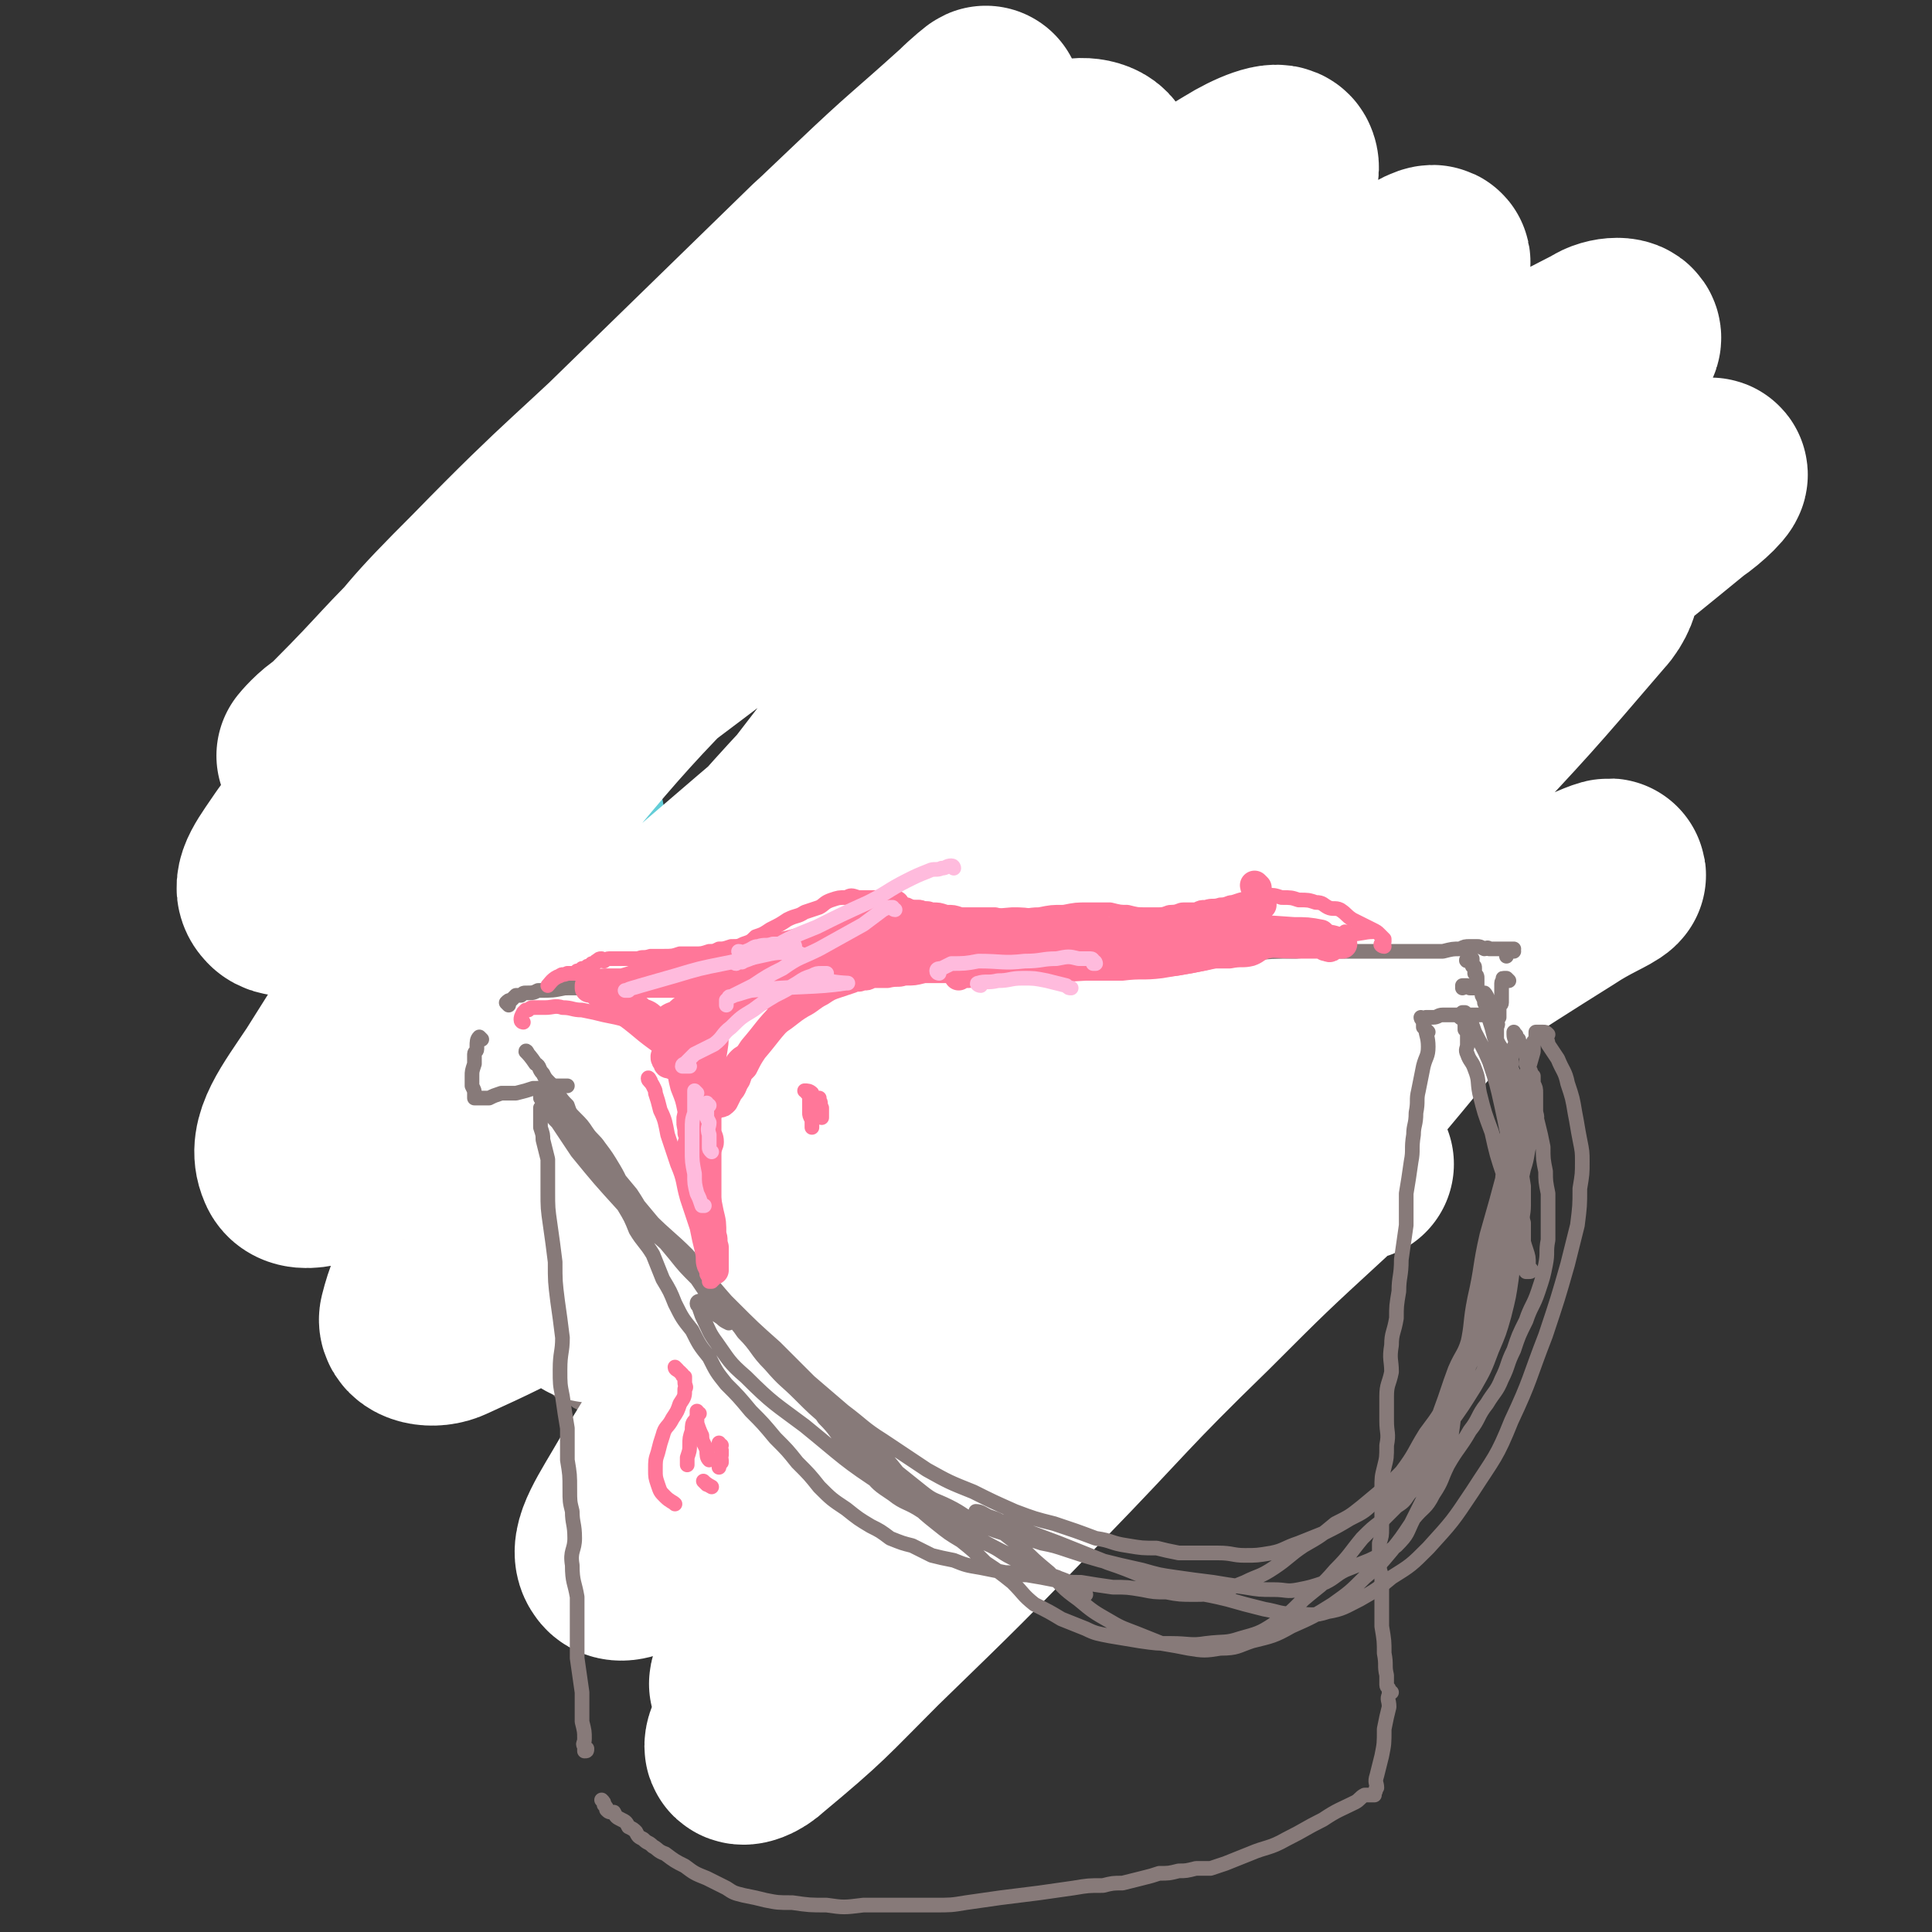 <svg viewBox='0 0 790 790' version='1.1' xmlns='http://www.w3.org/2000/svg' xmlns:xlink='http://www.w3.org/1999/xlink'><rect x="0" y="0" width="790" height="790" fill="#333333" stroke="none"/><g fill='none' stroke='#877A79' stroke-width='6' stroke-linecap='round' stroke-linejoin='round'><path d='M604,233c0,-1 -1,-1 -1,-1 -1,-1 -1,-1 -1,-2 0,0 0,0 0,0 -1,-1 -1,-1 -1,-2 1,-1 1,-1 1,-2 0,0 1,0 1,-1 -1,-1 -2,-1 -2,-2 -1,-2 -1,-2 -1,-3 -1,-3 -1,-3 -1,-5 -1,-2 -1,-2 -2,-4 0,-2 0,-2 -1,-5 -1,-1 -1,-1 -2,-3 -1,-2 -2,-1 -3,-3 -1,-2 -1,-2 -2,-3 -2,-3 -2,-3 -4,-5 -2,-3 -2,-2 -4,-5 -1,-2 -1,-2 -2,-4 -2,-2 -2,-2 -4,-4 -1,-2 0,-2 -2,-4 -2,-3 -2,-2 -5,-4 -2,-2 -3,-2 -5,-4 -2,-2 -2,-2 -5,-4 -2,-1 -2,-2 -4,-3 -2,-2 -2,-2 -5,-4 -2,-1 -2,-1 -4,-3 -1,-1 -1,-1 -2,-3 -2,-1 -3,-1 -5,-2 -3,-2 -3,-1 -6,-3 -3,-1 -3,-1 -5,-3 -2,-1 -2,-1 -4,-3 -2,-1 -3,-1 -5,-2 -2,-1 -2,-1 -4,-2 -2,-1 -2,-1 -5,-2 -3,0 -3,0 -5,-1 -3,-1 -3,-1 -6,-2 -2,0 -1,-1 -3,-2 -2,-1 -2,-1 -4,-2 -2,0 -2,-1 -4,-1 -3,-1 -3,-1 -6,-2 -3,-1 -3,-1 -6,-1 -2,-1 -2,-1 -5,-2 -2,0 -2,0 -4,-1 -2,-1 -2,-1 -4,-2 -3,0 -3,0 -5,-1 -2,-1 -2,-1 -4,-2 -4,-1 -4,0 -7,-1 -4,0 -4,0 -7,0 -5,0 -5,0 -9,0 -4,-1 -4,-1 -7,-1 -4,0 -4,0 -8,0 -2,-1 -2,-1 -4,-1 -3,0 -3,0 -7,0 -2,0 -2,0 -5,0 -2,0 -2,0 -4,-1 -3,0 -3,0 -5,1 -3,0 -3,0 -5,0 -3,0 -3,1 -6,1 -3,1 -3,1 -6,1 -2,1 -2,1 -5,1 -3,1 -3,1 -7,1 -4,1 -4,0 -8,1 -5,1 -5,0 -9,2 -5,1 -5,1 -11,3 -5,2 -4,2 -9,4 -5,2 -5,2 -9,4 -5,2 -5,1 -9,3 -3,2 -3,2 -5,3 -3,1 -3,1 -6,3 -3,1 -3,1 -7,2 -2,2 -2,2 -4,4 -3,2 -3,2 -6,4 -5,3 -5,2 -10,5 -5,3 -5,4 -9,7 -5,4 -5,4 -10,7 -4,3 -4,3 -7,6 -4,3 -4,3 -7,6 -3,3 -3,4 -6,7 -3,2 -3,2 -5,4 -2,2 -2,3 -5,4 -2,2 -3,2 -5,4 -2,1 -2,1 -4,3 -2,3 -2,3 -4,6 -3,2 -3,2 -5,5 -2,3 -2,3 -4,6 -2,3 -2,3 -3,6 -2,3 -2,4 -4,7 -2,4 -3,3 -5,7 -3,5 -2,5 -5,9 -2,4 -2,4 -4,8 -2,5 -3,4 -5,9 -2,4 -2,4 -4,8 -1,3 -1,3 -3,7 -1,4 -2,4 -3,7 -1,4 -1,5 -1,9 -1,4 -1,4 -2,8 -1,3 -1,3 -2,6 -1,4 -1,4 -1,7 -1,3 -1,3 -1,6 -1,4 -1,4 -2,7 -1,4 -1,3 -2,7 -1,3 -1,3 -2,6 -1,3 0,3 -1,7 -1,3 -2,3 -2,6 -1,4 -1,4 -1,8 -1,3 0,3 -1,7 0,3 0,3 -1,6 0,3 0,3 0,7 0,3 0,3 0,6 0,3 0,3 0,6 0,3 0,3 0,6 0,3 0,3 0,6 0,4 0,4 0,7 1,3 0,3 1,6 0,4 0,4 0,8 0,3 1,3 1,6 0,4 0,4 0,7 0,3 0,3 0,5 1,3 1,3 1,5 0,2 0,2 1,4 0,2 0,2 1,4 0,2 1,2 1,5 0,2 0,2 1,4 0,2 0,2 1,4 1,3 0,3 1,5 1,2 1,2 2,4 1,2 0,3 1,5 0,2 1,2 1,4 1,2 1,2 2,4 1,2 1,2 2,5 2,2 2,2 4,4 2,2 1,2 3,4 2,2 2,2 4,4 2,2 2,2 4,4 2,2 2,2 4,4 2,2 2,3 3,5 2,2 3,2 5,4 2,3 2,3 3,5 2,1 2,1 3,3 2,1 1,2 2,3 1,2 1,2 2,4 1,2 2,2 3,3 1,2 1,2 3,4 2,2 2,2 4,3 2,1 2,1 3,3 2,1 2,1 4,2 1,1 1,1 3,3 1,1 1,1 3,2 2,1 2,1 3,1 2,1 2,1 4,2 2,2 2,2 3,3 2,1 2,1 4,2 2,1 2,1 3,2 2,1 2,1 3,2 2,1 1,1 3,3 1,1 1,1 3,3 1,1 2,1 4,2 1,1 1,2 2,3 2,1 2,0 3,1 2,1 2,2 3,3 1,1 1,1 3,2 1,1 1,1 3,2 2,1 2,1 4,2 2,1 2,1 3,2 2,0 2,0 3,1 1,0 1,0 3,1 2,1 3,1 5,1 '/><path d='M635,290c0,0 0,-1 -1,-1 '/><path d='M603,217c0,0 -1,-1 -1,-1 0,-1 0,-2 0,-2 0,1 0,2 1,3 0,1 0,1 0,3 1,2 1,2 1,4 0,2 0,2 0,4 1,2 1,2 2,5 0,2 0,2 0,5 0,3 0,3 1,5 0,3 0,3 0,5 0,2 0,2 0,4 0,2 0,2 0,5 0,2 1,2 0,4 0,3 0,3 0,5 -1,2 0,2 -1,5 0,3 0,3 -1,5 0,2 0,2 0,5 0,3 1,3 0,5 0,3 -1,3 -1,6 -1,2 -1,2 -1,5 -1,2 -1,2 -1,5 -1,3 -1,3 -2,6 -1,3 -2,3 -2,6 -1,3 -1,3 -2,6 0,4 0,4 -1,7 -2,4 -2,4 -3,7 -1,3 -1,3 -3,6 -1,2 -1,2 -3,4 -1,3 -1,2 -3,5 -1,2 -1,2 -3,5 -1,2 -1,2 -3,4 -2,2 -1,2 -3,4 -1,2 -2,2 -3,4 -1,2 -1,2 -2,4 -2,1 -2,1 -3,3 -2,2 -2,2 -3,4 -2,3 -2,3 -4,5 -1,2 -1,2 -3,4 -1,3 -1,2 -3,4 -1,3 -1,3 -3,5 -1,2 -1,2 -2,3 -2,2 -2,3 -3,5 -2,2 -2,1 -4,3 -2,2 -1,2 -3,4 -1,2 -2,2 -3,3 -2,1 -2,2 -4,3 -1,1 -1,1 -3,3 -2,2 -2,1 -4,3 -2,2 -2,2 -3,4 -3,2 -3,2 -5,4 -2,2 -2,2 -4,4 -2,2 -2,2 -4,4 -1,2 -1,2 -3,4 -2,1 -2,1 -4,3 -2,1 -2,2 -4,3 -2,2 -2,2 -3,4 -2,1 -2,1 -4,3 -2,1 -2,1 -4,3 -2,2 -2,2 -4,4 -2,2 -2,2 -4,4 -3,2 -3,2 -5,4 -2,3 -2,2 -3,5 -2,2 -2,2 -4,5 -2,3 -2,3 -3,6 -2,4 -2,4 -3,7 -2,4 -2,4 -3,7 -1,3 -2,3 -2,6 -1,4 -1,4 -1,7 -1,4 -1,4 -1,7 -1,5 -2,5 -2,10 -1,5 -1,5 -1,11 -1,5 -1,5 -1,9 0,5 0,5 0,9 0,3 0,3 -1,7 0,2 0,2 0,5 0,2 0,2 0,4 0,3 0,3 0,6 0,3 0,3 -1,6 0,3 1,3 1,6 -1,3 -1,3 -2,6 -1,3 -2,3 -3,6 -2,3 -1,3 -3,6 -1,3 -1,3 -3,6 -2,3 -2,3 -4,6 -1,2 -1,3 -3,5 -2,2 -3,2 -5,3 -2,2 -2,2 -3,4 -2,1 -2,2 -4,3 -1,1 -1,1 -3,2 -2,1 -2,1 -3,1 -2,1 -2,1 -3,2 -2,1 -2,1 -4,1 -2,1 -2,1 -4,2 -2,1 -2,1 -5,2 -2,1 -2,1 -5,1 -3,0 -3,0 -5,0 -3,0 -3,0 -6,1 -3,0 -3,0 -6,0 -3,1 -3,1 -6,1 -2,0 -2,-1 -4,-1 -3,0 -3,1 -5,0 -3,0 -3,0 -6,0 -3,-1 -3,-1 -6,-2 -4,0 -4,0 -7,-1 -4,0 -4,0 -7,-1 -3,-1 -3,-1 -6,-2 -3,0 -3,0 -6,-1 -3,-2 -3,-2 -5,-3 -3,-1 -3,-1 -5,-3 -3,-1 -3,-1 -5,-2 -2,-1 -2,-1 -4,-2 -3,-2 -3,-2 -5,-3 -2,-1 -2,-1 -4,-3 -1,-1 -1,-1 -3,-3 -2,-1 -2,-1 -4,-2 -1,-1 -1,-2 -3,-3 -1,-1 -1,-1 -3,-2 -2,-1 -2,-1 -4,-2 -1,-1 -1,-1 -3,-2 -2,-1 -2,-1 -4,-1 -1,-1 -1,-1 -1,-2 -1,-1 -1,-2 -2,-2 '/><path d='M344,567c0,0 0,-1 -1,-1 -1,-1 -1,-1 -2,-2 0,0 0,0 0,0 -1,-1 -1,-1 -1,-1 0,0 0,0 -1,0 0,1 0,1 -1,1 0,1 0,1 -1,2 0,0 0,0 -1,1 0,2 0,2 -1,3 0,1 0,1 0,3 -1,2 -1,2 -1,5 0,3 0,3 1,6 0,3 0,3 1,6 1,2 1,2 2,5 0,1 0,1 1,3 1,2 1,2 2,3 2,1 2,1 3,3 2,1 2,1 4,2 2,0 2,0 4,0 2,0 2,0 4,0 2,1 2,0 4,0 1,0 1,1 3,0 2,0 2,0 3,0 1,0 1,0 2,-1 2,0 2,0 3,0 1,-1 1,-1 2,-1 1,-1 1,-1 2,-1 1,-1 1,-1 2,-2 2,-1 2,-1 3,-2 2,-2 1,-2 3,-3 1,-2 1,-2 2,-3 2,-2 2,-2 4,-4 1,-2 1,-2 3,-4 1,-1 1,-1 2,-3 0,-1 0,-1 1,-3 0,-1 0,-1 1,-2 0,-2 0,-2 0,-3 0,-2 0,-2 0,-4 0,-3 0,-3 -1,-5 0,-3 0,-3 -1,-5 -1,-2 -1,-2 -2,-4 -2,-3 -2,-3 -3,-5 -1,-2 -1,-2 -3,-4 -1,-3 -2,-3 -4,-4 -2,-2 -2,-2 -4,-4 -2,-1 -2,-1 -4,-2 -3,-1 -3,-1 -6,-2 -3,-1 -3,-1 -6,-1 -3,-1 -3,0 -6,0 -3,-1 -3,-1 -5,-1 -2,0 -2,0 -5,1 -2,0 -2,0 -5,0 -2,1 -2,1 -5,2 -2,2 -2,2 -4,3 -2,2 -2,2 -4,3 -2,2 -2,2 -4,4 -1,2 -1,2 -3,4 -2,2 -2,2 -3,4 -1,2 -1,2 -1,4 -1,2 -1,2 -1,4 -1,2 -1,2 -1,4 1,2 2,2 2,4 1,2 1,2 2,3 0,2 0,2 1,4 2,2 1,3 3,4 2,2 2,2 4,3 1,2 1,2 2,3 2,2 2,2 3,3 2,2 2,2 4,3 1,1 1,1 3,2 2,1 2,1 4,2 2,0 2,0 4,1 3,1 3,1 6,1 3,0 3,0 6,0 3,1 3,1 6,1 3,0 3,0 5,-1 2,0 2,1 4,0 2,0 2,0 4,-1 2,-1 2,-1 3,-2 2,-1 2,-2 3,-3 2,-2 1,-3 3,-5 1,-2 1,-2 2,-4 1,-1 1,-1 2,-3 1,-1 1,-1 1,-3 1,-1 1,-1 1,-3 0,-2 0,-2 0,-3 0,-1 0,-1 1,-3 0,-1 0,-1 -1,-3 0,-1 0,-1 0,-2 0,-2 0,-2 -1,-3 0,-2 0,-2 -1,-3 0,-2 -1,-2 -1,-4 -1,-1 -1,-2 -2,-3 0,-1 0,-1 -1,-2 -1,-2 -1,-2 -3,-3 -2,-1 -2,-1 -3,-2 -2,-2 -2,-1 -4,-3 -2,-1 -2,-1 -4,-2 -2,-1 -2,-1 -4,-2 -3,0 -3,0 -5,-1 -2,0 -2,0 -4,-1 -2,0 -2,0 -4,0 -2,0 -2,0 -4,0 -2,0 -2,0 -4,0 -2,0 -2,0 -4,1 -2,0 -2,0 -3,1 -1,1 -1,1 -3,2 -1,1 -1,1 -3,2 -1,2 -1,2 -3,3 -1,2 -1,2 -3,3 -1,2 -1,2 -2,3 -1,2 -2,2 -3,4 -1,2 -1,2 -2,4 0,2 0,2 0,4 0,1 0,1 1,3 0,1 0,1 0,3 1,1 1,1 1,2 0,1 0,1 1,2 0,1 0,1 1,2 1,1 1,1 1,2 2,1 2,1 3,1 1,1 1,1 2,2 2,1 2,1 3,2 1,1 1,1 3,1 1,1 1,1 2,1 1,1 1,1 2,2 2,1 2,1 4,2 1,1 1,1 3,2 2,1 2,1 4,2 2,1 3,1 5,1 2,0 2,0 4,0 1,1 1,1 3,1 1,0 1,0 3,-1 2,0 2,0 4,0 2,-1 2,-1 3,-2 2,-1 2,-1 4,-2 1,-1 1,-1 3,-2 1,-1 1,-1 3,-3 1,-1 1,-1 2,-2 2,-2 2,-2 2,-4 2,-2 1,-2 2,-4 1,-2 1,-2 2,-4 1,-2 1,-2 2,-4 0,-2 0,-2 0,-4 0,-1 0,-1 -1,-3 0,-2 -1,-1 -1,-3 -1,-2 -1,-2 -2,-4 -1,-2 0,-2 -2,-3 -1,-2 -1,-2 -3,-4 -1,-2 -2,-2 -4,-3 -2,-2 -2,-2 -4,-3 -3,-2 -3,-2 -5,-3 -3,-2 -3,-2 -6,-3 -3,-1 -3,-1 -7,-2 -3,-1 -3,-1 -6,-1 -3,0 -3,0 -6,0 -2,0 -2,0 -5,0 -2,0 -2,0 -3,1 -2,0 -3,0 -4,2 -1,3 -1,3 -2,6 0,2 0,2 0,3 '/></g>
<g fill='none' stroke='#FF7799' stroke-width='24' stroke-linecap='round' stroke-linejoin='round'><path d='M353,160c0,-1 0,-1 -1,-1 -1,-1 -1,-1 -2,0 -1,0 -1,0 -2,0 -2,1 -2,1 -4,2 -3,1 -3,1 -6,3 -4,2 -4,2 -8,4 -4,3 -3,4 -7,7 -3,3 -4,3 -7,5 -3,2 -3,2 -5,4 -1,2 -1,2 -2,4 0,2 0,2 1,4 0,2 0,2 1,3 1,2 1,2 2,4 2,4 1,4 4,7 5,6 6,5 11,11 5,5 5,6 10,11 3,3 3,3 7,5 2,1 3,1 5,1 2,0 2,0 4,0 2,0 2,0 5,-1 3,-1 3,-2 6,-3 3,-2 3,-1 6,-3 2,-2 2,-2 4,-4 3,-2 3,-2 5,-5 2,-3 2,-3 3,-6 1,-3 1,-3 2,-6 1,-3 1,-3 2,-7 1,-4 1,-4 1,-8 1,-3 2,-3 2,-7 0,-3 -1,-3 -1,-6 0,-4 0,-4 -1,-8 0,-2 0,-2 -1,-5 -1,-2 -1,-2 -2,-4 -1,-2 -1,-2 -3,-4 -1,-1 -1,-1 -3,-2 -1,-1 -2,-1 -4,-1 -3,0 -3,0 -7,0 -4,1 -4,0 -9,1 -6,1 -6,1 -12,3 -9,3 -9,3 -17,7 -6,3 -6,3 -11,8 -3,2 -3,2 -5,5 -2,3 -2,3 -2,6 -1,4 -1,4 -1,7 1,3 1,3 2,5 1,4 1,4 2,7 3,4 3,4 6,8 4,4 4,4 9,7 4,2 4,2 8,4 5,2 4,3 9,4 5,1 5,0 10,-1 4,-1 4,-1 8,-2 3,-1 3,-1 5,-2 2,-2 2,-2 3,-5 1,-1 0,-2 0,-3 0,-3 0,-3 0,-6 -1,-3 0,-4 -2,-7 -1,-3 -2,-2 -3,-5 -1,-3 0,-4 -1,-6 -1,-3 -1,-3 -3,-5 -2,-2 -2,-2 -5,-4 -3,-1 -3,-2 -7,-2 -5,-1 -5,0 -10,1 -5,1 -5,0 -10,2 -4,2 -4,3 -6,6 -2,2 -2,3 -2,5 0,2 0,3 2,5 0,1 1,1 2,2 2,1 2,0 5,1 3,2 3,2 7,4 4,2 4,2 9,3 6,0 6,1 12,0 4,-1 3,-2 7,-4 2,-2 3,-1 4,-3 2,-1 1,-1 2,-3 0,-2 0,-2 1,-4 0,-2 1,-3 0,-5 0,-4 0,-4 -2,-8 -2,-5 -2,-5 -6,-8 -3,-4 -3,-5 -8,-6 -5,-1 -6,-1 -11,1 -8,3 -7,5 -14,10 -8,5 -10,3 -17,9 -6,6 -5,7 -9,14 -4,6 -4,6 -6,12 -1,3 0,3 1,7 2,5 1,6 5,10 3,4 4,4 9,6 3,2 4,2 8,3 2,1 2,2 4,2 2,0 2,-1 3,-2 2,0 2,0 3,-1 1,-1 0,-2 1,-3 1,-2 1,-1 2,-3 2,-3 2,-3 4,-6 2,-2 2,-2 4,-4 2,-2 2,-2 3,-4 2,-1 2,-1 2,-3 0,-2 0,-2 0,-5 0,-1 0,-1 -1,-3 -1,-2 -1,-2 -3,-3 -1,-2 -1,-3 -3,-4 -3,-2 -3,-2 -6,-4 -5,-2 -5,-2 -9,-4 -3,-1 -3,-2 -6,-3 -3,-1 -3,-1 -6,-1 -1,-1 -1,-1 -2,0 -1,0 -1,0 -1,0 -1,1 -1,1 -1,2 -1,1 0,1 -1,3 -1,1 -1,1 -1,3 -1,2 -1,2 -1,4 0,3 1,3 2,6 1,4 1,4 2,7 2,3 1,3 4,6 1,3 2,3 4,5 3,2 3,3 7,4 5,1 5,1 10,2 5,1 5,2 11,2 6,1 6,0 11,-1 5,-1 5,-1 10,-3 3,-1 3,-2 6,-4 2,-1 1,-2 3,-4 1,-1 1,-1 2,-2 1,-2 1,-2 2,-4 0,-2 0,-2 1,-4 0,-2 0,-1 0,-3 0,-2 0,-2 0,-4 -1,-2 -1,-2 -1,-3 '/></g>
<g fill='none' stroke='#FFBBDD' stroke-width='6' stroke-linecap='round' stroke-linejoin='round'><path d='M337,160c0,0 -1,-1 -1,-1 -2,1 -1,3 -3,4 -3,3 -3,2 -7,5 -4,2 -4,3 -7,5 -3,3 -3,3 -6,6 -3,1 -3,1 -5,3 0,1 0,1 1,1 0,1 1,1 1,1 1,-1 1,-1 1,-2 1,0 1,0 2,0 '/><path d='M351,151c0,0 -1,0 -1,-1 0,0 1,0 0,-1 0,-1 0,-1 -1,-1 0,0 0,0 0,0 -1,-1 -1,-1 -2,-2 -1,0 -1,0 -1,0 -2,0 -2,0 -3,1 -3,1 -3,1 -5,3 -4,2 -4,2 -8,5 -5,4 -5,4 -10,8 -4,4 -4,4 -8,7 -4,3 -4,3 -7,6 -2,2 -3,2 -4,4 0,1 1,2 1,3 0,0 -1,0 -1,0 1,0 1,0 2,0 1,-1 1,-1 2,-2 2,-2 2,-2 4,-3 3,-2 3,-2 5,-4 4,-2 4,-2 7,-4 5,-3 5,-3 10,-6 4,-3 4,-3 9,-5 3,-2 3,-2 7,-3 2,-1 2,-1 3,-1 2,0 2,-1 4,0 1,0 1,0 3,1 0,1 0,1 1,2 0,1 0,1 1,2 1,1 2,0 3,2 1,1 1,1 1,3 1,1 1,1 1,2 0,1 0,1 1,3 1,1 1,1 2,3 2,2 2,2 3,3 2,2 2,2 4,3 1,1 1,1 2,2 1,1 1,1 2,2 0,0 1,0 1,0 1,0 -1,1 0,1 0,0 0,0 1,0 0,0 0,1 1,1 0,-1 -1,-1 -1,-2 0,-1 0,-1 0,-1 -1,-1 -1,-1 -1,-2 -1,-1 -1,-1 -3,-3 -2,-1 -2,-1 -4,-2 -2,-2 -2,-2 -4,-3 -3,-2 -2,-2 -5,-3 -3,-1 -3,0 -7,-1 -1,0 -1,-1 -3,-1 -2,-1 -2,0 -4,-1 -2,0 -3,0 -4,-1 -1,-1 -1,-1 -2,-2 0,-1 -1,-1 -1,-1 0,-1 1,-1 2,-2 1,-1 1,-1 2,-2 1,0 1,0 2,0 2,0 2,0 4,0 4,0 4,0 7,0 3,1 3,1 6,2 3,1 3,1 6,2 3,1 3,1 6,3 2,1 2,1 4,2 1,1 1,1 3,2 2,2 2,2 3,4 2,2 2,2 3,5 1,2 1,2 2,4 1,2 1,2 1,3 0,2 0,2 0,4 0,0 -1,1 0,1 0,1 0,1 0,0 0,-1 0,-2 0,-3 -2,-2 -2,-2 -3,-4 -2,-2 -2,-2 -4,-4 -2,-2 -2,-2 -3,-4 -3,-3 -3,-3 -6,-5 -2,-3 -2,-3 -5,-5 -3,-2 -3,-2 -6,-4 -2,-1 -2,-1 -4,-2 -2,-1 -2,-1 -3,-2 -1,0 -2,0 -3,-1 0,-1 0,-1 0,-1 1,0 2,0 4,0 1,1 1,1 3,1 2,1 3,1 5,3 2,2 2,2 4,4 1,2 1,2 4,4 2,3 2,2 4,5 2,1 2,1 4,3 1,2 0,2 1,3 1,1 1,1 2,2 1,2 1,2 2,3 0,1 0,1 1,2 '/><path d='M342,213c0,0 0,0 -1,-1 0,0 0,0 0,-1 0,-1 -1,-1 -1,-1 0,0 0,1 0,1 0,2 1,2 1,3 1,1 1,1 2,3 1,2 1,2 2,4 1,2 1,2 2,3 0,1 0,1 0,2 0,0 0,1 0,1 -1,-1 -1,-2 -2,-4 -2,-2 -3,-2 -4,-3 -2,-3 -2,-3 -4,-5 -2,-3 -3,-3 -5,-6 -1,-1 -1,-2 -2,-3 0,-2 -1,-2 -1,-3 0,-1 0,-1 1,-1 1,0 1,0 2,1 2,0 2,0 3,1 2,2 2,2 4,3 1,2 1,2 3,3 1,1 0,2 1,2 1,2 1,1 2,2 2,1 1,2 3,2 1,1 1,1 2,2 1,0 1,0 2,0 1,0 1,0 1,0 1,-1 1,-1 0,-2 0,-2 0,-2 -1,-3 -1,-1 -1,-1 -1,-2 -1,-2 0,-2 0,-4 -1,-2 -1,-2 -1,-5 -1,-1 0,-1 0,-3 0,-1 -1,-1 0,-2 0,-1 1,-1 1,-1 1,-1 1,-1 1,-2 1,0 1,1 2,1 1,0 1,0 2,0 0,1 -1,2 -1,2 2,2 4,2 5,3 '/><path d='M380,195c0,0 0,-1 -1,-1 -1,-1 -1,0 -2,0 0,0 -1,0 -1,0 1,1 1,1 2,2 1,1 1,1 1,2 0,2 0,2 1,3 0,1 -1,1 0,2 0,2 0,2 1,3 1,2 1,2 2,3 0,1 1,2 1,3 '/><path d='M376,150c0,0 0,0 -1,-1 0,0 -1,0 -1,0 0,1 1,1 1,1 0,0 0,1 1,1 2,4 2,4 4,7 5,8 5,7 11,15 3,5 4,5 7,10 2,3 3,5 3,7 '/><path d='M320,190c0,0 -1,-1 -1,-1 0,-1 1,-1 2,-1 2,0 2,1 3,2 4,2 4,2 7,5 7,6 7,6 13,13 6,7 5,8 12,15 4,4 5,3 10,6 2,2 3,3 3,4 '/><path d='M350,169c0,0 -1,-1 -1,-1 1,2 2,3 4,6 3,5 3,5 5,10 2,4 2,4 3,8 2,4 0,5 2,8 1,2 3,3 4,3 '/><path d='M368,153c-1,0 -1,-1 -1,-1 -1,1 -1,2 0,4 0,2 0,2 0,4 1,9 1,9 2,18 1,8 1,8 2,16 2,8 1,8 3,15 2,7 2,7 6,13 0,1 1,1 2,2 '/><path d='M354,170c0,0 -1,-1 -1,-1 -1,0 -1,0 -1,1 -1,0 0,1 0,1 0,2 0,2 0,4 1,7 2,7 2,14 2,16 2,22 3,32 '/></g>
<g fill='none' stroke='#96B60B' stroke-width='24' stroke-linecap='round' stroke-linejoin='round'><path d='M510,231c0,0 -1,0 -1,-1 -1,-1 -1,-1 -2,-2 -1,-1 -1,-1 -2,-1 -1,-1 -1,-1 -2,-1 -1,0 -1,0 -2,0 -3,1 -3,1 -5,2 -3,0 -3,0 -5,1 -2,1 -3,1 -4,2 -2,2 -2,2 -3,4 -2,3 -2,3 -3,6 -1,3 -2,3 -2,5 -1,2 -1,3 -1,5 0,2 0,2 1,4 0,1 0,1 1,3 1,1 1,1 3,2 2,1 2,1 4,2 3,1 3,1 6,2 3,2 2,2 6,3 3,1 3,1 6,1 3,1 3,1 6,1 3,1 3,0 6,0 2,0 3,0 5,-1 2,-1 2,-1 4,-2 2,-1 2,-1 4,-2 1,-2 1,-2 2,-3 1,-2 1,-2 2,-4 1,-1 1,-2 1,-4 1,-2 1,-1 2,-3 0,-3 0,-3 1,-6 0,-2 0,-3 0,-5 0,-3 0,-3 -1,-5 -1,-3 -1,-3 -2,-6 -1,-2 -1,-2 -3,-4 -1,-2 -1,-2 -3,-4 -1,-1 -1,-1 -2,-2 -2,-2 -2,-1 -4,-2 -3,-2 -3,-2 -5,-3 -3,-1 -3,-1 -6,-2 -2,0 -2,-1 -5,-1 -2,-1 -2,-1 -4,0 -2,0 -2,0 -5,1 -1,0 -1,0 -2,1 -2,1 -2,1 -3,3 -2,2 -2,2 -3,5 -1,2 -1,2 -2,5 -1,3 0,3 -1,6 0,2 -1,2 -1,4 0,3 -1,3 0,5 0,2 0,2 1,4 0,2 0,2 1,4 1,1 1,1 3,3 1,1 1,1 3,3 2,1 2,1 4,2 3,2 3,2 7,3 5,1 5,1 10,3 4,0 4,0 7,1 2,0 2,0 4,0 3,-1 3,-1 5,-2 2,0 1,-1 3,-1 1,-1 2,-1 3,-2 1,-1 1,-1 2,-2 1,-2 1,-2 2,-3 0,-1 1,-1 1,-3 0,-2 -1,-2 -2,-4 -1,-1 0,-2 -1,-3 -2,-3 -2,-3 -4,-5 -4,-5 -3,-5 -7,-9 -4,-5 -4,-4 -8,-9 -3,-3 -3,-3 -6,-6 -3,-3 -4,-3 -7,-5 -3,-1 -3,-1 -5,-1 -3,0 -3,1 -5,2 -2,1 -3,1 -5,2 -2,1 -2,1 -4,2 -2,2 -2,2 -4,4 -1,2 -1,3 -2,5 -1,2 -1,2 -2,3 0,2 -1,2 0,4 0,3 1,3 2,5 1,1 1,1 2,3 2,2 1,2 3,4 2,2 2,2 5,3 2,2 2,2 5,4 2,1 2,1 5,2 2,1 2,1 5,2 2,0 3,0 5,0 3,0 3,-1 6,-2 2,0 3,0 5,0 2,-1 2,-1 3,-2 2,-1 2,-1 3,-2 1,-2 0,-3 0,-5 0,-3 1,-3 1,-6 0,-3 -1,-3 -2,-5 -1,-3 -1,-3 -3,-6 -2,-3 -2,-3 -4,-5 -2,-2 -2,-2 -5,-3 -2,-1 -2,-1 -5,-2 -3,-1 -4,-1 -7,0 -4,1 -4,1 -8,3 -6,2 -6,2 -12,5 -4,3 -5,3 -9,7 -2,4 -2,5 -3,10 -1,2 -1,2 -1,5 '/></g>
<g fill='none' stroke='#6CA100' stroke-width='6' stroke-linecap='round' stroke-linejoin='round'><path d='M498,212c0,0 -1,-1 -1,-1 0,0 1,1 2,1 1,0 1,0 2,0 1,1 1,1 2,2 1,1 1,0 3,1 2,2 2,2 4,3 2,1 2,1 4,2 1,2 1,2 3,3 1,2 1,2 2,3 0,1 0,1 1,2 1,1 1,1 2,2 1,1 1,1 1,3 1,2 1,2 2,4 0,1 0,1 1,3 0,0 0,0 0,1 0,0 0,0 0,1 0,0 0,1 1,1 0,1 1,1 1,2 1,1 0,2 0,2 0,0 1,-1 1,-2 0,-1 0,-1 0,-2 -1,-1 -1,-1 -1,-3 0,-3 0,-3 0,-5 -1,-2 -1,-2 -2,-4 0,-2 0,-2 -1,-4 -2,-2 -1,-2 -3,-5 -1,-2 0,-2 -2,-4 -2,-2 -2,-2 -4,-3 -3,-3 -3,-3 -5,-5 -2,-1 -2,-1 -4,-2 -1,-1 -1,-2 -2,-3 0,0 -1,0 -1,0 0,0 1,0 1,0 1,0 1,0 2,0 2,0 2,-1 4,0 2,0 3,0 4,1 3,1 3,1 6,3 3,2 3,1 7,4 4,3 4,3 7,6 2,3 2,3 4,6 1,1 1,1 2,3 1,2 2,2 3,4 0,1 0,1 0,2 1,2 0,2 1,3 0,2 1,1 1,3 1,1 0,1 0,2 0,1 0,1 0,2 0,0 0,1 0,1 0,0 0,-1 0,-1 1,0 1,1 1,1 '/><path d='M519,214c0,-1 0,-1 -1,-1 0,-1 1,-1 1,-2 0,-1 0,-1 1,-1 0,-1 0,-1 0,-1 1,0 1,0 2,1 2,1 2,1 3,2 2,4 1,4 3,7 3,6 3,6 5,11 2,4 2,4 4,9 1,3 1,2 3,5 0,1 0,1 0,2 0,1 0,2 0,3 '/><path d='M484,226c0,0 -1,-1 -1,-1 0,3 0,4 1,8 0,5 0,5 1,9 0,4 0,4 1,9 0,1 0,1 1,1 '/><path d='M490,201c0,0 0,-2 -1,-1 -1,2 0,3 -1,6 -1,4 -1,4 -2,8 -1,5 -2,4 -3,9 -1,4 -1,4 -2,8 0,3 -1,3 0,6 0,2 0,2 1,4 1,2 2,2 3,4 '/><path d='M481,224c0,0 0,0 -1,-1 -1,0 -1,0 -2,0 0,0 0,0 -1,1 0,0 0,0 -1,1 0,1 -1,1 -1,3 -1,2 -1,2 -1,4 -1,3 -2,3 -2,5 0,2 1,2 1,4 2,2 3,3 4,5 '/><path d='M475,220c0,0 -1,-2 -1,-1 0,1 0,1 0,3 0,1 -1,1 -1,3 -1,2 -1,2 -1,5 0,4 0,4 0,8 1,4 1,4 2,9 1,4 0,5 2,9 4,5 7,5 10,8 '/><path d='M485,204c0,-1 -1,-2 -1,-1 -1,1 -1,2 -2,5 0,3 -1,2 -1,5 -1,3 -1,3 -2,6 -1,4 -1,4 -2,8 0,4 1,4 1,7 1,5 1,5 2,10 2,5 2,5 6,10 3,4 4,4 8,7 2,2 2,1 3,2 '/><path d='M494,226c0,0 -1,-1 -1,-1 0,1 1,2 1,4 1,2 0,2 1,4 0,3 0,3 0,6 1,2 0,3 1,5 1,3 1,3 2,5 1,4 2,5 3,7 '/><path d='M500,220c0,0 -1,-1 -1,-1 0,2 0,3 1,5 1,3 1,3 2,5 2,4 1,4 3,8 2,6 3,8 4,11 '/><path d='M516,220c0,0 -1,-2 -1,-1 0,1 0,2 0,3 0,3 1,3 2,6 1,4 0,4 1,9 1,4 1,4 2,9 1,1 1,1 1,2 '/><path d='M542,216c0,0 -1,-2 -1,-1 -1,1 -1,2 -1,5 0,3 0,3 1,7 0,2 0,2 0,4 '/></g>
<g fill='none' stroke='#63CDD7' stroke-width='24' stroke-linecap='round' stroke-linejoin='round'><path d='M194,294c0,-1 0,-2 -1,-1 -1,1 0,1 -1,3 -2,3 -2,3 -3,6 -3,5 -3,5 -5,11 -2,6 -2,6 -3,12 -2,5 -2,5 -3,10 -1,4 -1,4 -1,7 0,2 0,2 0,4 0,1 0,1 1,2 1,2 1,2 2,2 1,1 1,1 3,2 2,0 2,0 3,1 2,1 2,1 5,1 3,1 3,2 6,2 4,0 4,0 8,0 5,-1 5,-1 10,-1 4,0 4,0 9,0 4,-1 4,-1 7,-2 2,-1 2,-2 3,-3 1,-1 1,-2 2,-3 1,-2 1,-2 2,-4 2,-2 2,-2 3,-5 2,-2 2,-2 3,-5 1,-2 1,-2 2,-4 0,-1 0,-1 0,-3 1,-2 1,-2 1,-4 0,-3 0,-3 -1,-5 0,-2 0,-2 0,-4 0,-3 0,-3 0,-5 -1,-3 -1,-3 -1,-5 -1,-3 -1,-3 -2,-5 0,-2 0,-2 -2,-3 -1,-2 -1,-2 -3,-3 -1,-1 -1,-2 -2,-2 -3,-1 -3,-1 -6,-1 -2,0 -2,0 -4,1 -2,0 -2,0 -4,1 -3,1 -3,1 -5,2 -3,2 -3,2 -5,4 -3,1 -3,1 -5,3 -3,1 -3,1 -5,2 -2,1 -2,1 -3,3 -1,1 -2,1 -2,3 0,1 1,1 1,3 1,3 0,3 1,5 0,3 0,3 0,6 1,2 1,2 2,5 1,3 1,3 3,5 2,3 2,4 5,6 4,4 4,4 8,6 5,4 5,4 11,6 5,3 5,3 10,4 6,1 6,0 11,0 3,-1 4,-1 7,-2 2,-2 2,-2 4,-4 1,-2 1,-2 1,-4 0,-2 0,-2 0,-4 -1,-2 -1,-2 -1,-5 -1,-3 0,-3 -1,-6 -1,-4 -2,-4 -4,-7 -3,-5 -2,-6 -6,-10 -5,-4 -5,-4 -10,-8 -4,-3 -4,-3 -9,-5 -4,-2 -4,-2 -7,-2 -4,0 -4,0 -7,1 -2,0 -2,0 -5,1 -2,1 -2,1 -3,3 -2,2 -2,2 -3,4 -1,3 0,3 -1,6 0,2 0,2 0,5 0,2 -1,2 0,4 1,3 1,3 3,4 2,2 2,3 4,4 3,2 3,2 6,2 4,1 5,1 9,1 5,0 5,0 10,-2 6,-1 6,-1 11,-3 3,-2 4,-2 7,-5 1,-2 1,-3 1,-5 0,-3 0,-3 -2,-6 -1,-3 -1,-3 -4,-6 -2,-2 -2,-3 -5,-5 -4,-2 -4,-2 -9,-2 -4,-1 -4,-1 -9,0 -4,0 -4,-1 -7,1 -4,1 -4,2 -6,5 -2,3 -2,3 -3,6 -1,3 -1,3 -1,6 0,2 1,3 1,5 2,5 3,5 5,9 1,2 1,2 2,4 '/></g>
<g fill='none' stroke='#A0C5CF' stroke-width='6' stroke-linecap='round' stroke-linejoin='round'><path d='M240,289c0,0 -1,-2 -1,-1 2,2 3,3 5,6 2,3 1,3 2,6 2,5 2,5 2,9 0,9 0,10 -1,19 -2,7 -2,7 -5,14 -3,5 -3,5 -6,10 -2,3 -4,4 -5,6 '/><path d='M212,288c0,0 -1,-1 -1,-1 2,2 3,2 6,5 4,3 4,4 7,8 4,4 4,4 7,9 4,5 4,5 8,10 2,3 2,3 3,7 0,1 0,1 0,3 0,1 -1,1 -1,1 0,1 1,1 1,2 -1,3 -2,4 -3,6 '/><path d='M235,291c0,0 -1,-1 -1,-1 0,2 1,3 0,6 -1,6 -1,6 -3,12 -3,8 -4,8 -7,17 -3,8 -2,8 -6,16 -2,5 -3,5 -6,10 0,0 0,0 -1,1 '/><path d='M234,280c0,0 -1,-1 -1,-1 -1,1 0,2 -1,4 -2,6 -2,6 -5,11 -5,9 -5,9 -10,18 -5,9 -5,9 -10,18 -3,5 -3,5 -6,11 -2,3 -2,5 -3,7 '/><path d='M210,308c-1,0 -1,-1 -1,-1 -2,2 -1,4 -3,7 -4,7 -4,7 -9,13 -3,5 -3,5 -6,10 -2,3 -3,5 -3,6 0,0 1,-2 2,-3 '/><path d='M205,301c0,0 0,-1 -1,-1 -1,1 -1,1 -2,3 -2,3 -2,3 -4,7 -1,1 -1,2 -2,3 '/></g>
<g fill='none' stroke='#FFFFFF' stroke-width='79' stroke-linecap='round' stroke-linejoin='round'><path d='M555,476c0,0 -1,0 -1,-1 -1,0 -1,-1 -2,0 -6,4 -6,4 -12,10 -25,23 -25,23 -49,47 -35,34 -34,35 -68,70 -33,34 -33,34 -67,67 -22,22 -21,22 -45,42 -3,3 -8,5 -8,3 0,-3 4,-7 8,-14 17,-30 15,-31 35,-59 38,-51 38,-52 80,-100 43,-49 43,-49 92,-94 31,-28 32,-28 67,-52 8,-6 16,-9 18,-8 2,1 -4,6 -9,11 -27,31 -26,32 -54,63 -45,48 -45,48 -91,96 -46,47 -45,48 -93,94 -20,18 -21,17 -44,34 -3,2 -8,5 -7,3 3,-7 7,-12 16,-22 33,-41 32,-42 69,-81 49,-52 49,-53 101,-101 50,-46 51,-46 104,-88 24,-19 25,-18 51,-33 5,-3 13,-6 12,-5 -2,2 -10,5 -19,11 -40,25 -40,26 -80,51 -56,37 -57,37 -113,75 -53,36 -52,37 -105,73 -25,18 -26,21 -51,35 -3,1 -7,-1 -5,-4 9,-16 13,-17 27,-34 41,-47 40,-48 83,-93 56,-60 56,-60 117,-116 49,-45 50,-43 102,-86 19,-16 24,-21 40,-31 3,-2 0,5 -3,8 -30,35 -30,35 -61,68 -55,59 -56,58 -112,116 -60,62 -58,64 -119,124 -39,38 -39,38 -82,71 -11,9 -23,17 -26,12 -4,-5 4,-16 12,-30 29,-47 28,-48 63,-91 54,-67 53,-68 114,-129 61,-62 62,-62 130,-116 45,-36 48,-34 97,-64 15,-9 24,-13 32,-14 3,-1 -4,6 -10,10 -33,27 -33,27 -68,52 -60,43 -61,41 -120,84 -66,48 -65,50 -129,99 -47,36 -46,37 -93,72 -17,13 -20,17 -36,23 -3,1 -3,-5 0,-8 15,-23 16,-23 35,-45 42,-51 41,-52 86,-100 55,-58 54,-60 113,-114 53,-47 54,-47 112,-89 31,-22 32,-22 65,-39 4,-3 12,-3 10,0 -13,18 -19,21 -40,40 -54,51 -55,51 -110,100 -70,63 -69,64 -140,124 -61,51 -61,53 -125,100 -31,22 -33,24 -66,39 -6,3 -14,1 -13,-3 4,-16 9,-20 22,-38 36,-51 34,-53 75,-101 60,-70 59,-70 125,-135 58,-56 60,-54 123,-106 29,-25 30,-24 60,-46 5,-4 13,-8 11,-5 -4,8 -10,15 -23,27 -43,39 -44,37 -88,74 -63,54 -63,54 -127,107 -63,52 -61,54 -125,103 -38,29 -38,31 -79,54 -10,5 -22,9 -24,3 -4,-9 4,-19 14,-34 29,-46 29,-47 64,-89 54,-66 54,-67 115,-126 56,-55 57,-54 119,-104 34,-27 35,-27 73,-50 8,-5 18,-9 19,-6 2,4 -5,11 -13,19 -34,31 -35,30 -71,58 -56,43 -57,42 -114,84 -58,43 -57,44 -116,85 -37,26 -36,28 -75,49 -10,5 -19,8 -22,4 -4,-4 2,-11 8,-20 26,-35 25,-36 55,-68 51,-53 51,-53 107,-101 49,-43 51,-41 104,-80 25,-17 25,-20 51,-33 5,-2 13,0 12,4 -4,9 -10,13 -21,23 -32,31 -33,30 -66,58 -44,38 -43,39 -88,75 -41,32 -41,32 -83,61 -20,15 -21,17 -42,27 -4,1 -9,-1 -9,-4 1,-7 4,-10 10,-17 21,-27 21,-28 46,-53 39,-40 40,-38 80,-77 38,-37 38,-38 76,-74 21,-20 21,-19 42,-38 4,-4 9,-8 8,-7 -2,2 -6,7 -13,13 -27,25 -28,24 -55,49 -39,38 -39,38 -78,76 -38,37 -38,37 -75,75 -22,21 -21,22 -42,43 -6,6 -11,10 -12,11 0,0 4,-5 9,-8 21,-14 20,-15 42,-27 43,-23 42,-25 87,-43 48,-18 49,-16 99,-29 33,-9 34,-10 68,-15 14,-2 15,0 27,2 2,0 3,2 2,3 -6,6 -8,6 -16,12 -26,23 -28,21 -52,45 -34,38 -33,39 -64,79 -8,12 -7,12 -15,24 '/></g>
<g fill='none' stroke='#877A79' stroke-width='6' stroke-linecap='round' stroke-linejoin='round'><path d='M208,411c0,0 -1,-1 -1,-1 1,-1 1,-1 2,-1 1,-1 1,-1 1,-1 1,-1 1,-1 1,-1 1,0 1,0 2,0 1,-1 1,-1 2,-1 3,0 3,0 5,-1 6,0 6,0 11,-1 9,0 9,0 19,-1 10,-1 10,-1 21,-2 11,-1 11,-1 23,-2 11,-1 11,-1 23,-2 9,-1 9,-1 17,-2 8,-1 8,-1 15,-1 7,0 7,0 14,0 6,0 6,0 12,0 8,0 8,0 16,0 10,-1 10,0 19,-1 10,0 10,0 19,0 10,0 10,0 20,0 10,-1 10,0 20,-1 10,0 10,0 20,-1 10,0 10,0 21,-1 10,-1 10,-1 20,-1 10,-1 10,0 20,0 9,0 9,0 18,0 6,0 6,0 13,0 5,0 5,0 9,0 4,-1 4,-1 7,-1 2,-1 2,-1 4,-1 1,0 1,0 3,0 1,0 1,0 3,1 1,0 1,-1 2,0 2,0 2,0 5,0 1,0 1,0 2,0 1,0 1,0 2,0 0,0 1,0 1,0 -1,0 -2,0 -2,0 0,0 2,1 2,1 0,0 -2,-1 -3,-1 -1,1 0,2 0,3 '/><path d='M601,393c-1,0 -2,0 -1,-1 0,0 1,0 2,0 0,1 0,1 0,1 0,1 0,1 0,2 1,0 1,0 1,1 0,1 0,1 0,2 1,1 1,1 1,2 0,0 0,0 0,1 0,0 0,0 0,1 0,0 0,0 0,0 0,1 0,1 0,1 0,1 0,1 -1,1 0,0 0,0 -1,0 0,0 0,0 -1,0 0,0 0,-1 -1,-1 0,0 0,0 -1,0 0,0 0,0 -1,0 0,1 0,1 0,1 '/><path d='M197,425c0,0 -1,-1 -1,-1 -1,1 -1,2 -1,4 0,0 0,0 0,1 0,1 -1,1 -1,2 0,2 0,2 0,4 -1,3 -1,3 -1,5 0,2 0,2 0,4 1,2 1,2 1,3 0,1 0,1 0,2 1,0 2,0 3,0 1,0 1,0 3,0 2,-1 2,-1 5,-2 3,0 3,0 6,0 4,-1 4,-1 7,-2 3,0 3,0 6,-1 2,0 2,0 4,0 1,0 1,0 3,0 0,0 0,0 1,0 '/><path d='M222,454c0,0 -1,-1 -1,-1 0,1 0,2 0,3 0,1 0,1 0,2 0,2 0,2 0,3 1,3 1,3 1,5 1,4 1,4 2,8 0,6 0,6 0,13 0,7 0,7 1,14 1,7 1,7 2,15 0,8 0,8 1,16 1,7 1,7 2,15 0,6 -1,6 -1,13 0,6 0,6 1,11 1,7 1,7 2,13 0,6 0,6 0,13 1,6 1,6 1,12 0,5 0,5 1,9 0,5 1,5 1,11 0,5 -2,5 -1,11 0,7 1,7 2,13 0,6 0,6 0,12 0,7 0,7 0,13 1,7 1,7 2,14 0,6 0,6 0,12 1,4 1,4 1,7 0,2 -1,2 0,3 0,1 0,1 0,1 0,1 0,1 0,1 1,0 1,0 1,-1 '/><path d='M617,401c0,0 0,0 -1,-1 -1,0 -1,0 -1,0 -1,0 0,0 0,1 0,0 -1,0 -1,1 0,1 0,1 0,2 0,2 0,2 0,3 0,1 0,1 0,3 0,1 -1,1 -1,2 0,1 0,1 0,1 0,1 0,1 0,2 0,0 0,1 0,1 -1,0 -1,0 -2,0 0,-1 0,0 -1,0 -2,-1 -2,-1 -4,-1 -2,0 -2,0 -5,0 -3,0 -3,0 -6,0 -3,0 -3,0 -5,0 -2,0 -2,1 -4,1 -1,0 -1,0 -1,0 -1,0 -1,0 -2,0 0,1 0,1 -1,1 0,0 -1,-1 -1,-1 0,0 0,1 1,1 0,2 0,2 0,3 '/><path d='M584,422c0,0 -1,-1 -1,-1 0,2 1,3 1,7 0,4 -1,4 -2,8 -1,5 -1,5 -2,10 -1,4 0,4 -1,9 0,5 -1,5 -1,9 -1,6 0,6 -1,11 -1,7 -1,7 -2,13 0,7 0,7 0,13 -1,7 -1,7 -2,14 0,7 -1,7 -1,13 -1,6 -1,6 -1,11 -1,6 -2,6 -2,11 -1,6 0,6 0,11 -1,5 -2,5 -2,10 0,5 0,5 0,10 0,5 1,5 0,10 0,5 0,5 -1,9 -1,4 -1,4 -1,9 0,4 0,4 0,9 0,4 0,4 0,7 0,3 0,3 -1,6 0,3 0,3 0,5 0,2 0,2 0,4 0,3 1,3 1,6 0,5 0,5 0,9 0,5 0,5 0,10 1,6 1,6 1,11 1,5 0,5 1,9 0,2 0,2 0,4 0,1 1,1 1,2 0,0 0,0 0,1 0,0 1,0 1,0 0,0 -1,0 -1,1 -1,2 0,2 0,5 -1,4 -1,4 -2,9 0,6 0,6 -1,11 -1,4 -1,4 -2,8 -1,3 0,3 0,5 -1,1 0,1 -1,2 0,0 0,0 0,1 -1,0 -1,0 -1,0 -1,0 -1,0 -1,0 -1,0 -1,0 -2,0 -2,1 -2,2 -4,3 -6,3 -7,3 -13,7 -8,4 -7,4 -15,8 -7,4 -8,3 -15,6 -5,2 -5,2 -10,4 -3,1 -3,1 -6,2 -3,0 -3,0 -6,0 -4,1 -4,1 -7,1 -4,1 -4,1 -8,1 -3,1 -3,1 -7,2 -4,1 -4,1 -8,2 -4,0 -4,0 -8,1 -6,0 -6,0 -12,1 -7,1 -7,1 -14,2 -8,1 -8,1 -16,2 -7,1 -7,1 -14,2 -6,1 -6,1 -13,1 -7,0 -7,0 -15,0 -7,0 -7,0 -14,0 -8,1 -8,1 -15,0 -7,0 -7,0 -14,-1 -6,0 -6,0 -11,-1 -4,-1 -4,-1 -9,-2 -4,-1 -4,-1 -7,-3 -4,-2 -4,-2 -8,-4 -5,-2 -5,-2 -9,-5 -4,-2 -4,-2 -8,-5 -3,-1 -3,-2 -5,-3 -2,-2 -2,-1 -4,-3 -2,-1 -2,-1 -3,-3 -1,-1 -1,-1 -3,-2 -1,-2 -1,-2 -3,-3 -2,-1 -2,-1 -3,-3 -2,0 -2,0 -3,-1 0,-1 0,-1 -1,-2 0,-1 0,-1 -1,-2 '/><path d='M216,431c0,0 -1,-2 -1,-1 1,1 2,2 4,5 2,1 1,2 3,4 1,2 1,2 3,4 2,2 2,2 3,4 2,3 2,3 4,5 1,3 1,3 3,5 3,3 3,3 5,6 2,3 3,3 5,6 3,4 3,4 6,9 3,5 2,5 6,10 5,6 5,6 10,12 5,6 5,6 10,12 4,5 4,5 9,11 5,5 5,5 9,11 5,5 4,5 9,10 5,5 5,5 10,11 5,5 5,5 11,10 5,4 5,4 11,9 5,5 5,5 10,10 6,5 7,4 13,9 4,4 4,4 8,9 5,4 5,4 10,8 5,4 5,3 11,6 6,3 6,4 12,7 7,3 7,3 14,5 6,1 6,1 12,3 5,1 5,1 11,3 6,2 6,2 13,4 8,2 8,2 17,4 7,2 7,2 14,3 7,1 7,1 15,2 6,1 6,1 13,2 6,1 6,1 12,1 5,0 5,1 10,0 5,-1 5,-1 11,-3 4,-2 4,-3 8,-5 5,-2 5,-2 10,-4 6,-3 6,-2 11,-6 5,-5 4,-5 7,-11 4,-5 5,-4 8,-10 4,-6 3,-6 6,-12 4,-7 5,-7 9,-14 4,-5 3,-6 7,-11 3,-5 4,-5 6,-10 3,-6 2,-6 5,-12 2,-6 2,-6 5,-12 2,-6 3,-6 5,-12 2,-6 2,-6 3,-11 1,-5 0,-5 1,-10 0,-5 0,-5 0,-10 0,-5 0,-5 0,-9 -1,-5 -1,-5 -1,-9 -1,-5 -1,-5 -1,-10 -1,-5 -1,-5 -2,-9 -1,-4 -1,-4 -2,-8 -1,-3 -1,-3 -1,-5 0,-2 0,-2 0,-4 0,-2 0,-2 0,-4 -1,-2 -1,-2 -2,-4 0,-2 1,-2 0,-3 0,-2 -1,-2 -2,-4 0,-2 -1,-1 -1,-3 -1,-1 -1,-1 -1,-1 0,-1 0,-1 -1,-1 0,-1 0,-1 0,-1 0,0 0,1 0,1 0,2 1,2 1,3 0,1 -1,1 -1,3 -1,2 -1,2 -1,5 0,4 0,4 0,8 -1,7 0,7 -1,14 -1,10 -1,10 -2,20 -1,9 -1,9 -1,19 -1,9 -1,9 -2,19 -2,9 -2,9 -4,18 -2,8 -2,8 -5,16 -2,7 -3,7 -5,14 -3,8 -2,8 -5,16 -3,7 -3,7 -7,14 -2,6 -3,5 -6,11 -2,4 -1,5 -4,8 -2,3 -2,3 -5,5 -3,3 -3,3 -6,6 -4,3 -4,3 -8,7 -5,6 -5,7 -11,13 -6,7 -6,6 -13,12 -6,6 -6,6 -12,10 -6,4 -7,4 -14,6 -6,2 -6,1 -14,2 -6,1 -7,0 -14,0 -6,0 -6,0 -13,-1 -6,-1 -6,-1 -12,-2 -5,-1 -6,-1 -10,-3 -5,-2 -5,-2 -10,-4 -5,-3 -5,-3 -11,-6 -5,-4 -4,-4 -9,-9 -5,-4 -5,-4 -11,-8 -5,-5 -5,-5 -10,-9 -5,-3 -5,-3 -10,-7 -5,-4 -5,-4 -10,-9 -5,-5 -5,-5 -11,-10 -5,-6 -5,-6 -11,-12 -6,-5 -6,-5 -12,-11 -6,-5 -6,-5 -12,-11 -6,-6 -6,-5 -12,-12 -6,-6 -5,-7 -11,-13 -4,-6 -5,-5 -10,-11 -5,-5 -5,-5 -9,-11 -5,-5 -5,-5 -9,-10 -5,-6 -5,-6 -10,-12 -4,-6 -4,-7 -8,-13 -5,-6 -5,-6 -9,-11 -4,-5 -4,-4 -8,-9 -3,-3 -3,-3 -6,-7 -2,-3 -2,-3 -4,-5 -2,-2 -2,-2 -3,-4 -1,-1 -1,-1 -2,-2 0,0 0,0 -1,-1 -1,-1 -1,-1 -2,-1 0,-1 0,-1 -1,-1 0,0 -1,0 -1,1 0,0 0,0 0,1 1,1 1,1 2,2 1,2 0,2 1,3 2,3 2,3 4,5 4,6 4,6 8,12 9,11 9,11 19,22 11,11 12,10 23,21 11,10 11,10 21,20 9,9 9,9 18,17 7,7 7,7 14,14 7,6 7,6 14,12 8,6 8,7 16,12 9,6 9,6 18,12 9,5 9,5 19,9 8,4 8,4 17,8 8,3 8,3 16,5 9,3 9,3 17,6 7,1 6,2 13,3 6,1 6,1 12,1 4,1 4,1 9,2 4,0 4,0 8,0 4,0 4,0 8,0 6,0 6,1 11,1 5,0 5,0 11,-1 5,-1 5,-2 11,-4 5,-2 5,-2 10,-4 6,-3 6,-3 11,-6 6,-3 6,-3 11,-8 6,-5 6,-5 10,-11 6,-8 5,-8 10,-16 6,-8 6,-8 10,-17 5,-10 5,-10 8,-20 4,-9 3,-9 5,-18 3,-8 4,-8 6,-16 3,-9 3,-9 5,-19 3,-9 4,-8 6,-18 2,-6 1,-6 3,-12 1,-4 2,-3 2,-7 1,-3 0,-3 0,-5 0,-2 0,-2 0,-4 0,-1 0,-1 0,-3 0,-2 0,-2 -1,-4 0,-1 0,-1 0,-3 -1,-1 -1,-1 -1,-1 0,-1 0,-1 -1,-2 0,0 0,-1 0,-1 -1,1 0,2 0,3 0,2 0,2 -1,4 0,2 0,2 -1,4 -1,4 -1,4 -2,9 -3,10 -3,10 -5,20 -4,15 -4,15 -8,29 -3,13 -2,13 -5,26 -2,10 -1,10 -3,19 -1,5 -2,5 -3,10 -1,4 -1,4 -2,9 -1,7 0,7 -1,14 -1,8 -2,8 -4,15 -3,7 -4,6 -7,13 -3,6 -3,6 -6,12 -4,6 -4,6 -8,11 -5,6 -5,6 -11,11 -6,6 -6,6 -13,11 -8,5 -8,5 -17,9 -7,4 -8,4 -16,6 -6,2 -6,3 -13,3 -6,1 -7,1 -13,0 -5,-1 -5,-1 -11,-2 -5,-2 -5,-2 -10,-4 -5,-2 -6,-2 -11,-5 -7,-4 -7,-4 -13,-9 -7,-5 -6,-5 -12,-11 -6,-5 -6,-5 -12,-11 -4,-3 -4,-3 -9,-7 -2,-2 -2,-2 -5,-4 -1,-1 -1,-1 -2,-2 -1,-1 -2,-1 -2,-1 2,0 3,1 5,2 3,1 3,1 5,2 4,1 4,1 8,3 8,3 8,3 16,6 10,4 10,4 20,8 12,4 12,5 24,9 12,4 13,3 25,6 7,2 7,2 15,4 6,1 6,2 13,2 6,0 7,1 13,-1 6,-1 7,-2 13,-5 7,-4 7,-4 13,-9 8,-5 8,-5 15,-12 10,-11 10,-11 18,-23 9,-14 10,-14 16,-29 8,-17 7,-17 14,-35 5,-15 5,-15 9,-29 2,-8 2,-8 4,-16 1,-8 1,-8 1,-15 1,-6 1,-6 1,-11 0,-4 0,-4 -1,-9 -1,-5 -1,-6 -2,-11 -1,-6 -1,-6 -3,-12 -1,-5 -2,-5 -4,-10 -2,-3 -2,-3 -4,-6 0,-2 -1,-2 -1,-3 0,0 1,-1 1,-1 -1,-1 -1,-1 -2,-1 0,0 0,0 -1,0 -1,0 -1,0 -2,0 0,0 0,0 0,1 0,1 0,1 0,2 0,1 -1,1 -1,1 0,2 0,2 0,4 -2,7 -2,7 -4,14 -3,15 -3,15 -6,29 -2,14 -2,14 -5,28 -3,12 -4,11 -7,24 -2,10 -1,11 -4,21 -2,8 -3,7 -6,14 -3,8 -3,9 -6,17 -3,9 -3,9 -6,18 -3,6 -3,5 -7,11 -1,3 -1,3 -3,5 -1,1 -2,1 -3,2 0,1 2,1 3,1 1,-1 1,-1 1,-1 2,-2 2,-2 3,-4 4,-6 4,-6 7,-11 5,-8 4,-8 9,-16 5,-7 5,-7 10,-15 4,-7 4,-7 7,-15 3,-7 3,-7 5,-14 2,-8 2,-8 3,-15 1,-8 1,-8 2,-15 1,-7 0,-7 1,-14 0,-6 0,-6 1,-12 1,-4 1,-4 2,-8 0,-4 0,-4 0,-8 -1,-4 0,-4 -1,-8 0,-4 0,-4 -1,-9 -2,-5 -1,-5 -3,-10 -2,-4 -2,-4 -4,-8 -1,-3 -2,-3 -3,-6 0,-2 0,-2 0,-4 0,-2 1,-2 0,-3 0,-2 0,-2 -1,-4 0,-1 0,-1 -1,-3 0,-1 -1,-1 -1,-2 -1,-1 -1,-2 -2,-3 0,0 -1,0 -1,0 0,1 0,1 0,1 1,2 1,2 1,3 1,2 1,2 2,3 0,2 -1,2 0,4 1,3 1,3 2,7 3,8 4,8 6,17 3,9 3,9 4,18 1,7 0,7 1,14 0,6 0,6 1,12 0,4 0,4 0,8 0,4 -1,4 0,7 0,4 0,4 0,8 1,2 0,3 0,5 0,2 0,2 1,4 0,1 0,1 0,2 0,0 0,1 0,1 1,0 1,0 1,0 1,0 1,0 1,-1 -1,-1 -1,-1 -1,-2 0,-3 0,-3 -1,-6 -2,-6 -2,-6 -4,-12 -2,-9 -2,-9 -5,-18 -3,-9 -3,-9 -5,-18 -3,-8 -3,-8 -5,-16 -1,-5 0,-5 -2,-10 -1,-3 -2,-3 -3,-6 -1,-2 0,-2 0,-4 0,-2 0,-2 0,-4 0,-1 0,-1 -1,-2 0,-2 0,-2 0,-4 -1,-1 -1,0 -2,-1 0,-1 0,-1 0,-1 1,-1 1,-1 1,-1 0,0 0,0 1,0 0,0 0,1 1,1 0,1 0,1 1,2 1,2 1,2 2,5 3,6 3,5 6,12 3,9 3,9 5,18 2,9 2,10 4,19 1,10 1,10 1,20 0,8 -1,8 -2,16 -1,8 -1,8 -2,15 -2,7 -2,7 -5,14 -2,6 -2,6 -4,13 -2,4 -2,4 -5,9 -2,5 -3,5 -6,11 -3,5 -3,5 -7,11 -4,7 -3,7 -8,13 -5,7 -5,7 -11,13 -6,5 -6,5 -12,10 -5,4 -5,4 -11,7 -6,5 -6,5 -13,9 -6,4 -6,5 -12,9 -6,4 -6,3 -12,6 -5,2 -5,2 -10,4 -6,1 -6,1 -11,1 -5,0 -6,0 -11,-1 -5,0 -5,0 -10,-1 -6,-1 -6,-1 -12,-1 -7,-1 -7,-1 -13,-2 -5,0 -5,0 -11,-1 -5,-1 -5,-1 -11,-2 -4,0 -4,-1 -9,-1 -5,-1 -5,-1 -10,-2 -6,-1 -6,-1 -11,-3 -5,-1 -5,-1 -9,-2 -4,-2 -4,-2 -8,-4 -4,-1 -4,-1 -9,-3 -4,-3 -4,-3 -8,-5 -5,-3 -5,-3 -10,-7 -6,-4 -6,-4 -11,-9 -4,-5 -4,-5 -9,-10 -4,-5 -4,-5 -9,-10 -5,-6 -5,-6 -10,-11 -5,-6 -5,-6 -10,-11 -4,-5 -4,-5 -7,-11 -4,-5 -4,-5 -7,-11 -4,-5 -4,-5 -7,-11 -2,-5 -2,-5 -5,-10 -2,-5 -2,-5 -4,-10 -3,-5 -4,-5 -7,-10 -2,-5 -2,-5 -5,-10 -3,-5 -3,-5 -5,-10 -3,-5 -3,-5 -6,-9 -2,-4 -2,-4 -4,-7 -2,-2 -3,-2 -4,-3 -1,-2 0,-2 -1,-3 -1,-1 -1,0 -1,-1 -1,0 0,-1 -1,-1 0,0 0,1 0,2 1,1 1,0 2,1 1,2 1,2 2,4 2,3 2,3 5,6 4,5 3,6 8,11 7,8 8,8 15,15 8,8 9,8 16,15 8,9 8,10 16,19 7,8 7,8 13,16 5,6 5,6 10,12 4,5 5,4 9,9 4,5 4,5 8,11 5,5 4,5 9,11 4,5 4,6 9,11 4,5 4,5 10,9 5,4 6,3 12,7 6,3 6,3 13,6 6,3 6,3 13,7 7,3 6,4 13,7 6,3 6,3 13,6 4,1 4,1 8,4 2,1 2,1 4,2 1,1 1,1 2,2 1,0 1,0 1,0 -1,-2 -1,-2 -3,-3 -7,-4 -7,-3 -14,-6 -15,-8 -15,-7 -29,-15 -18,-10 -19,-9 -36,-20 -17,-11 -17,-12 -33,-25 -12,-9 -13,-9 -24,-20 -7,-6 -7,-7 -12,-14 -3,-4 -3,-5 -5,-9 -1,-2 -1,-2 -2,-5 0,-1 -1,-1 -1,-2 0,-1 1,-1 1,-1 0,0 1,0 1,0 1,1 1,1 2,2 3,3 3,3 6,5 1,1 1,1 3,2 '/></g>
<g fill='none' stroke='#FF7799' stroke-width='6' stroke-linecap='round' stroke-linejoin='round'><path d='M566,387c-1,0 -2,-1 -1,-1 0,-1 1,-1 1,-1 0,-1 0,-1 0,-1 -1,-1 -1,-1 -2,-2 -1,-1 -1,-1 -3,-2 -2,-1 -2,-1 -4,-2 -2,-1 -2,-1 -4,-2 -3,-2 -2,-2 -5,-4 -2,-1 -3,0 -5,-1 -2,-1 -2,-2 -5,-2 -3,-1 -3,-1 -7,-1 -3,-1 -3,-1 -7,-1 -3,-1 -3,-1 -7,-1 -3,0 -3,1 -6,1 -4,1 -4,1 -7,2 -2,0 -2,1 -5,1 -3,1 -3,0 -6,1 -2,0 -2,0 -4,1 -3,0 -3,0 -5,0 -2,0 -2,1 -5,1 -2,0 -2,1 -5,1 -3,0 -3,0 -6,0 -3,0 -3,0 -7,-1 -3,0 -3,0 -7,-1 -5,0 -5,0 -9,0 -5,0 -5,0 -10,1 -5,0 -5,0 -10,1 -5,0 -5,1 -10,1 -4,0 -4,0 -8,-1 -4,0 -4,0 -8,0 -3,0 -3,0 -6,0 -3,-1 -3,-1 -6,-1 -3,-1 -3,-1 -6,-1 -2,-1 -2,0 -5,-1 -3,0 -3,0 -5,-1 -3,0 -3,0 -5,-1 -3,-1 -3,-1 -5,-2 -3,0 -3,0 -5,0 -3,0 -3,0 -5,0 -3,-1 -3,-1 -5,0 -3,0 -3,0 -6,1 -3,1 -3,2 -5,3 -3,1 -3,1 -6,2 -3,2 -3,1 -7,3 -3,2 -3,2 -7,4 -3,2 -3,2 -6,3 -2,2 -2,2 -5,3 -2,1 -2,1 -5,1 -3,1 -3,1 -5,1 -2,1 -2,1 -4,1 -3,1 -3,1 -6,1 -3,0 -3,0 -6,0 -3,1 -3,1 -7,1 -2,0 -2,0 -5,0 -3,1 -3,0 -5,1 -2,0 -2,0 -4,0 -2,0 -2,0 -3,0 -2,0 -2,0 -4,0 0,0 0,0 -1,0 -1,0 -2,1 -2,1 -1,0 -1,-1 -1,-1 -1,0 -1,0 -2,1 -1,0 0,1 -1,1 0,0 0,0 -1,0 0,0 0,0 -1,1 -1,0 -1,0 -1,1 -1,0 -1,0 -2,0 -1,1 -1,1 -2,1 0,0 0,0 -1,1 -1,0 -1,0 -1,0 -1,0 -1,0 -2,0 -2,1 -2,0 -3,1 -3,1 -4,3 -5,4 '/><path d='M214,418c0,0 -1,0 -1,-1 0,-1 0,-1 1,-3 0,0 0,0 1,-1 0,0 0,0 1,0 1,-1 1,-1 3,-1 2,0 2,0 4,0 3,0 4,-1 7,0 4,0 4,1 8,1 5,1 5,1 9,2 5,1 5,1 9,2 4,2 3,2 6,3 3,1 3,1 5,2 2,1 2,1 3,2 1,2 1,2 1,3 1,2 1,2 2,4 1,1 1,1 2,2 0,2 0,2 1,4 1,2 1,2 2,4 0,2 1,2 2,4 0,1 0,1 1,3 0,1 0,1 0,2 1,1 0,1 0,2 0,2 0,2 0,3 0,2 1,2 0,3 0,2 0,1 -1,3 0,0 0,0 0,1 0,2 0,2 1,3 0,1 -1,1 -1,3 0,1 1,1 1,3 0,2 -1,2 -1,4 0,4 1,6 1,8 '/><path d='M266,442c0,0 -1,-2 -1,-1 0,1 1,1 2,3 1,2 1,2 1,3 1,3 1,3 2,7 2,4 2,5 3,10 2,6 2,6 4,12 3,7 2,7 4,14 2,6 2,6 4,12 1,5 1,5 2,9 1,4 0,4 1,7 1,2 1,2 1,3 1,2 1,1 1,3 1,0 1,0 1,0 0,0 1,-1 1,-1 0,-1 0,-1 0,-2 0,-2 0,-2 0,-3 0,-2 -1,-2 -1,-3 0,-3 0,-3 0,-5 1,-4 1,-4 1,-8 0,-6 0,-6 0,-11 0,-5 0,-5 0,-10 0,-4 0,-4 0,-9 0,-3 1,-3 1,-5 0,-3 -1,-3 -1,-5 0,-2 0,-2 0,-4 0,-1 0,-1 0,-3 -1,-2 -1,-2 -1,-3 -1,-2 -1,-2 -1,-4 0,0 0,0 1,0 0,-1 0,-1 1,-2 1,-1 0,-2 1,-3 1,-2 1,-2 2,-4 2,-2 2,-2 3,-3 2,-2 1,-2 3,-4 2,-2 2,-1 4,-3 2,-2 2,-2 5,-4 5,-3 5,-3 9,-5 5,-3 5,-4 10,-7 4,-2 4,-3 8,-5 3,-2 3,-2 6,-3 3,-1 3,-1 6,-2 2,-1 2,0 4,-1 2,0 2,0 4,-1 3,0 3,0 6,0 4,-1 4,0 7,-1 4,0 4,0 8,-1 6,0 6,0 12,0 8,0 8,1 17,0 8,0 8,-1 17,-1 9,0 9,0 17,0 9,0 9,0 18,0 8,-1 8,0 16,-1 6,-1 6,-1 12,-2 5,-1 5,-1 9,-2 4,0 4,0 7,0 5,-1 5,0 9,-1 3,-1 3,-2 6,-3 5,-1 5,-1 9,-2 5,-1 5,-1 9,-2 4,-1 4,-1 8,-2 3,0 3,0 6,-1 0,0 0,-1 0,-1 1,0 1,1 2,1 4,0 6,-1 9,-1 '/></g>
<g fill='none' stroke='#FF7799' stroke-width='12' stroke-linecap='round' stroke-linejoin='round'><path d='M514,363c0,0 -1,-1 -1,-1 0,1 1,1 1,3 0,0 0,0 0,1 0,0 0,1 0,1 0,1 1,1 1,2 0,0 0,0 1,0 0,1 0,1 0,1 -5,2 -5,2 -10,3 -13,4 -13,5 -27,8 -13,2 -13,3 -26,4 -7,1 -7,0 -14,1 -2,0 -2,0 -4,1 0,0 -1,-1 -1,-1 1,0 2,-1 4,-1 5,-1 5,0 10,-1 16,-1 16,-2 32,-2 16,-1 16,0 33,0 11,1 11,0 22,2 4,0 3,1 7,3 1,0 2,1 2,0 0,0 0,0 0,-1 -1,-1 -1,-1 -1,-1 -2,-2 -2,-2 -3,-3 -5,-1 -6,-1 -11,-1 -14,-1 -14,-1 -28,-1 -18,0 -18,1 -35,1 -13,0 -13,0 -26,0 -5,-1 -5,-1 -10,-1 -2,0 -2,0 -4,0 -1,0 -2,0 -1,0 1,0 1,0 3,0 6,0 6,-1 12,0 16,1 16,1 33,2 19,1 19,2 38,3 15,1 15,1 29,1 4,0 4,1 7,0 1,0 2,0 2,0 0,-1 -1,-1 -2,-1 -3,-1 -3,-1 -7,-1 -7,-1 -7,-1 -14,-1 -19,0 -19,-1 -38,1 -22,1 -22,1 -45,4 -17,3 -17,4 -34,8 -7,1 -7,1 -13,2 -2,0 -2,-1 -3,0 -1,0 -1,1 -1,1 0,0 0,-1 1,-1 1,0 1,0 3,0 6,-1 6,-1 12,-1 18,-1 18,-1 36,-2 18,-1 18,0 37,-2 11,-2 12,-2 23,-5 1,-1 1,-2 3,-2 0,0 1,1 1,1 -2,0 -3,-1 -5,-1 -7,0 -7,0 -13,0 -20,0 -20,-1 -40,1 -23,2 -23,4 -45,5 -18,2 -18,1 -37,1 -6,1 -6,1 -12,2 -1,0 -1,0 -3,0 -1,0 -1,0 -1,0 1,-1 1,-1 3,-1 2,0 2,0 4,0 4,-1 4,0 7,-1 6,-1 6,-1 11,-2 14,-3 14,-3 28,-5 10,-2 10,-1 20,-3 1,0 1,-1 2,-2 0,0 0,-1 -1,-1 -1,-1 -2,-2 -3,-2 -4,-1 -5,-1 -9,-1 -12,1 -12,1 -25,3 -21,3 -21,4 -43,9 -20,4 -20,4 -40,9 -10,3 -9,3 -19,5 -1,0 -1,0 -2,0 0,0 0,0 0,0 2,0 2,0 3,-1 4,-1 4,-1 9,-2 13,-3 13,-3 26,-5 17,-3 17,-2 34,-5 12,-2 13,-2 25,-5 3,0 3,-1 6,-3 1,0 1,-1 1,-1 -2,-1 -2,-2 -5,-2 -5,0 -5,0 -10,1 -15,2 -15,2 -30,5 -18,3 -18,4 -37,8 -13,2 -13,2 -26,3 -4,1 -4,1 -8,2 0,0 0,0 0,0 2,-1 2,-1 3,-1 3,-1 3,-1 6,-2 10,-2 10,-2 19,-4 19,-4 19,-4 38,-8 15,-3 15,-3 30,-6 3,-1 4,0 7,-1 1,0 1,-1 0,-2 0,0 -1,0 -2,0 -2,0 -2,0 -4,0 -4,1 -4,1 -9,2 -14,4 -14,4 -29,8 -19,5 -19,5 -39,10 -16,4 -16,3 -32,6 -6,2 -6,2 -12,3 -2,1 -2,0 -4,0 -1,0 -1,0 -1,0 -1,0 -1,0 -1,0 0,0 0,0 1,0 1,0 1,-1 3,-1 3,0 3,0 7,0 11,0 11,0 23,0 15,-1 15,-1 29,-2 13,-1 13,-1 26,-2 7,0 7,0 15,0 3,0 3,0 6,0 1,-1 1,-1 2,-2 0,0 0,-1 0,-1 -1,0 -1,0 -2,0 -2,0 -2,0 -4,1 -4,0 -4,0 -8,1 -10,3 -10,3 -19,6 -9,3 -9,4 -19,7 -8,3 -9,3 -17,6 -7,2 -6,2 -13,4 -3,1 -3,1 -6,2 -1,0 -2,-1 -1,-1 0,0 1,0 3,-1 2,-1 1,-1 3,-2 2,-2 2,-2 5,-3 2,-2 2,-2 4,-3 1,-1 1,-1 3,-2 1,-1 2,-1 3,-2 1,0 0,-1 1,-1 1,-1 1,0 1,0 1,0 1,-2 0,-2 0,0 -1,1 -1,2 -1,2 0,2 -1,3 0,3 0,3 0,5 0,4 0,4 0,9 1,5 1,5 0,11 0,5 -1,5 -1,10 -1,4 -1,4 -2,8 0,3 -1,3 -1,5 -1,1 0,3 0,2 0,-1 -1,-2 0,-4 0,-2 0,-2 1,-4 1,-4 1,-4 2,-8 1,-5 1,-5 2,-10 2,-4 2,-4 3,-7 1,-3 0,-4 1,-7 0,-2 0,-2 1,-4 0,-2 0,-2 0,-4 1,-1 1,-1 1,-2 1,-1 1,-1 1,-2 0,-1 1,-2 0,-1 0,0 0,1 -1,2 0,2 0,3 -1,5 0,4 0,4 -1,7 0,6 0,5 -1,11 0,6 0,6 -1,11 0,6 0,6 -1,12 -1,5 -1,5 -1,11 -1,5 0,5 0,10 0,5 0,5 0,10 1,5 1,5 2,10 1,4 1,4 1,9 1,2 0,2 1,5 0,2 0,2 0,4 0,1 0,1 0,2 0,1 0,1 0,2 0,1 0,2 0,1 0,0 0,-1 0,-3 0,-2 -1,-2 -1,-3 -1,-2 -1,-2 -1,-4 -1,-5 -1,-5 -1,-10 -1,-9 -1,-9 -1,-18 -1,-8 -1,-8 -2,-16 -1,-6 -2,-6 -3,-11 -1,-5 -1,-5 -3,-10 -1,-4 -1,-4 -1,-7 -1,-3 -1,-3 -1,-6 0,-2 0,-2 -1,-4 -1,-3 -1,-3 -2,-5 -1,-1 -2,-1 -3,-2 -1,-1 -1,-1 -2,-1 -2,-1 -2,-1 -3,-2 -2,-2 -2,-2 -5,-3 -2,-2 -2,-2 -5,-3 -2,-1 -2,-1 -5,-3 -3,-1 -3,-1 -5,-2 -2,-1 -2,-1 -3,-2 -1,0 -2,0 -3,0 0,0 0,-1 0,-1 0,0 1,1 1,1 1,0 1,0 2,1 1,1 1,1 2,2 3,2 3,2 6,4 7,5 7,5 13,10 5,4 6,4 11,9 4,3 4,3 7,7 2,2 2,2 4,5 1,2 1,2 3,4 1,1 1,1 2,2 0,2 0,2 1,3 0,1 0,0 1,0 1,0 1,0 2,-1 1,-2 1,-2 2,-4 2,-2 1,-2 3,-5 1,-3 1,-3 3,-5 2,-4 2,-4 4,-7 6,-7 6,-8 12,-14 9,-10 9,-10 19,-20 8,-7 8,-7 15,-15 3,-2 3,-3 6,-6 1,-1 1,-1 3,-2 1,0 1,0 1,-1 1,0 1,0 1,0 1,0 1,-1 1,-1 -1,1 -2,1 -3,1 -1,1 -1,1 -2,3 -3,2 -2,2 -5,4 -6,5 -6,5 -12,9 -14,9 -14,8 -28,16 -13,8 -14,8 -27,17 -8,4 -7,5 -15,10 -1,1 -1,1 -2,2 0,1 0,1 1,2 0,1 0,1 1,1 2,1 3,1 5,1 '/></g>
<g fill='none' stroke='#FF7799' stroke-width='6' stroke-linecap='round' stroke-linejoin='round'><path d='M277,560c0,0 -1,-1 -1,-1 0,1 1,1 2,2 1,1 1,1 1,1 0,1 1,1 1,1 0,1 0,1 0,2 0,2 1,2 0,3 0,3 0,3 -2,6 -1,3 -1,3 -3,6 -2,4 -3,3 -4,7 -1,3 -1,3 -2,7 -1,3 -1,3 -1,7 0,3 0,3 1,6 1,3 1,3 3,5 2,2 3,2 4,3 '/><path d='M286,585c0,0 -1,0 -1,-1 -1,-1 0,-1 -1,-1 0,-1 0,-2 0,-2 -1,1 -1,2 -1,4 -1,3 -1,3 -1,6 0,2 0,2 -1,5 0,2 0,2 0,3 '/><path d='M286,578c-1,0 -1,-1 -1,-1 0,2 0,3 0,5 1,3 1,3 2,5 0,3 1,3 2,6 0,2 0,3 1,4 '/><path d='M295,591c-1,0 -1,-1 -1,-1 0,1 0,1 1,3 0,1 0,1 0,2 -1,1 0,1 0,2 0,1 0,1 0,1 -1,1 -1,2 -1,2 '/><path d='M289,607c-1,-1 -2,-2 -1,-1 0,0 1,1 3,2 '/><path d='M330,447c0,-1 -1,-1 -1,-1 1,0 2,0 3,1 0,0 -1,0 -1,1 0,2 0,2 0,3 0,2 0,2 0,4 0,1 0,1 1,3 0,1 0,1 0,2 0,0 0,1 0,1 0,-1 0,-2 0,-4 0,-1 0,-1 1,-1 0,-2 0,-2 0,-3 1,-1 1,-1 1,-2 0,-1 0,-1 0,-1 1,-1 1,-1 1,-1 0,0 0,1 0,1 1,1 0,1 1,3 0,0 0,0 0,1 0,1 0,1 0,2 0,0 0,1 0,1 0,-1 0,-2 0,-3 0,0 -1,0 -1,0 '/></g>
<g fill='none' stroke='#FFBBDD' stroke-width='6' stroke-linecap='round' stroke-linejoin='round'><path d='M328,391c0,0 0,-1 -1,-1 -1,-1 -2,-1 -3,-1 -4,1 -4,0 -9,1 -9,2 -9,2 -19,4 -10,2 -10,2 -20,5 -7,2 -7,2 -14,4 -3,1 -4,1 -6,2 -1,0 0,0 1,0 0,0 0,0 0,0 '/><path d='M325,389c0,0 -1,0 -1,-1 0,0 1,0 1,-1 0,0 0,-1 -1,-1 -1,0 -1,0 -3,0 -2,0 -2,0 -5,0 -3,1 -3,0 -6,1 -2,0 -2,1 -5,2 -1,1 -2,0 -3,0 '/><path d='M390,355c0,0 0,-1 -1,-1 -2,0 -2,1 -4,1 -2,1 -3,0 -5,1 -5,2 -5,2 -9,4 -8,4 -8,5 -16,9 -11,5 -11,5 -21,10 -10,4 -10,4 -19,9 -5,2 -5,3 -11,5 -1,1 -1,0 -2,0 -1,0 -2,1 -1,1 0,0 1,-1 2,-1 '/><path d='M366,372c-1,0 -1,-1 -1,-1 -2,0 -2,0 -4,1 -4,3 -4,3 -8,6 -9,5 -9,5 -18,10 -8,4 -8,3 -15,8 -6,3 -6,3 -12,7 -4,2 -4,2 -8,4 -2,1 -2,1 -3,2 0,1 0,2 0,2 0,-1 0,-2 1,-3 0,-1 1,0 2,-1 4,-1 3,-1 7,-2 20,-2 26,-1 39,-3 3,0 -4,0 -7,-1 -1,0 0,-1 -1,-1 0,-1 0,-1 0,-2 -1,0 -1,0 -2,0 -2,0 -2,0 -4,1 -3,1 -3,1 -6,3 -5,3 -5,3 -9,5 -5,3 -5,3 -9,6 -5,3 -5,3 -9,7 -4,3 -3,4 -7,7 -4,2 -4,2 -8,4 -2,2 -2,2 -4,4 0,0 -1,0 -1,1 1,0 2,0 3,0 '/><path d='M285,447c0,0 -1,-1 -1,-1 0,1 0,2 0,4 0,3 0,3 0,5 -1,3 -1,3 -1,7 0,4 0,4 0,8 0,5 0,5 1,10 0,4 0,4 1,8 1,2 1,2 2,5 0,0 0,0 1,0 '/><path d='M290,452c-1,0 -1,-1 -1,-1 -1,1 0,2 0,3 0,1 0,1 0,2 0,1 0,1 1,3 0,2 -1,2 0,5 0,2 0,2 0,5 0,1 0,1 1,2 '/><path d='M384,398c0,0 -1,0 -1,-1 0,-1 1,-1 2,-1 2,-1 2,-1 4,-2 5,0 6,0 11,-1 10,0 10,1 19,0 7,0 7,-1 13,-1 5,-1 5,-1 9,0 2,0 2,0 5,0 1,0 1,1 1,1 1,0 1,1 1,1 0,0 -1,0 -1,0 0,0 0,0 0,0 '/><path d='M401,403c-1,0 -2,-1 -1,-1 3,-1 4,0 8,-1 5,0 5,-1 10,-1 5,0 5,0 10,1 4,1 4,1 8,2 1,1 1,1 2,1 '/></g>
</svg>